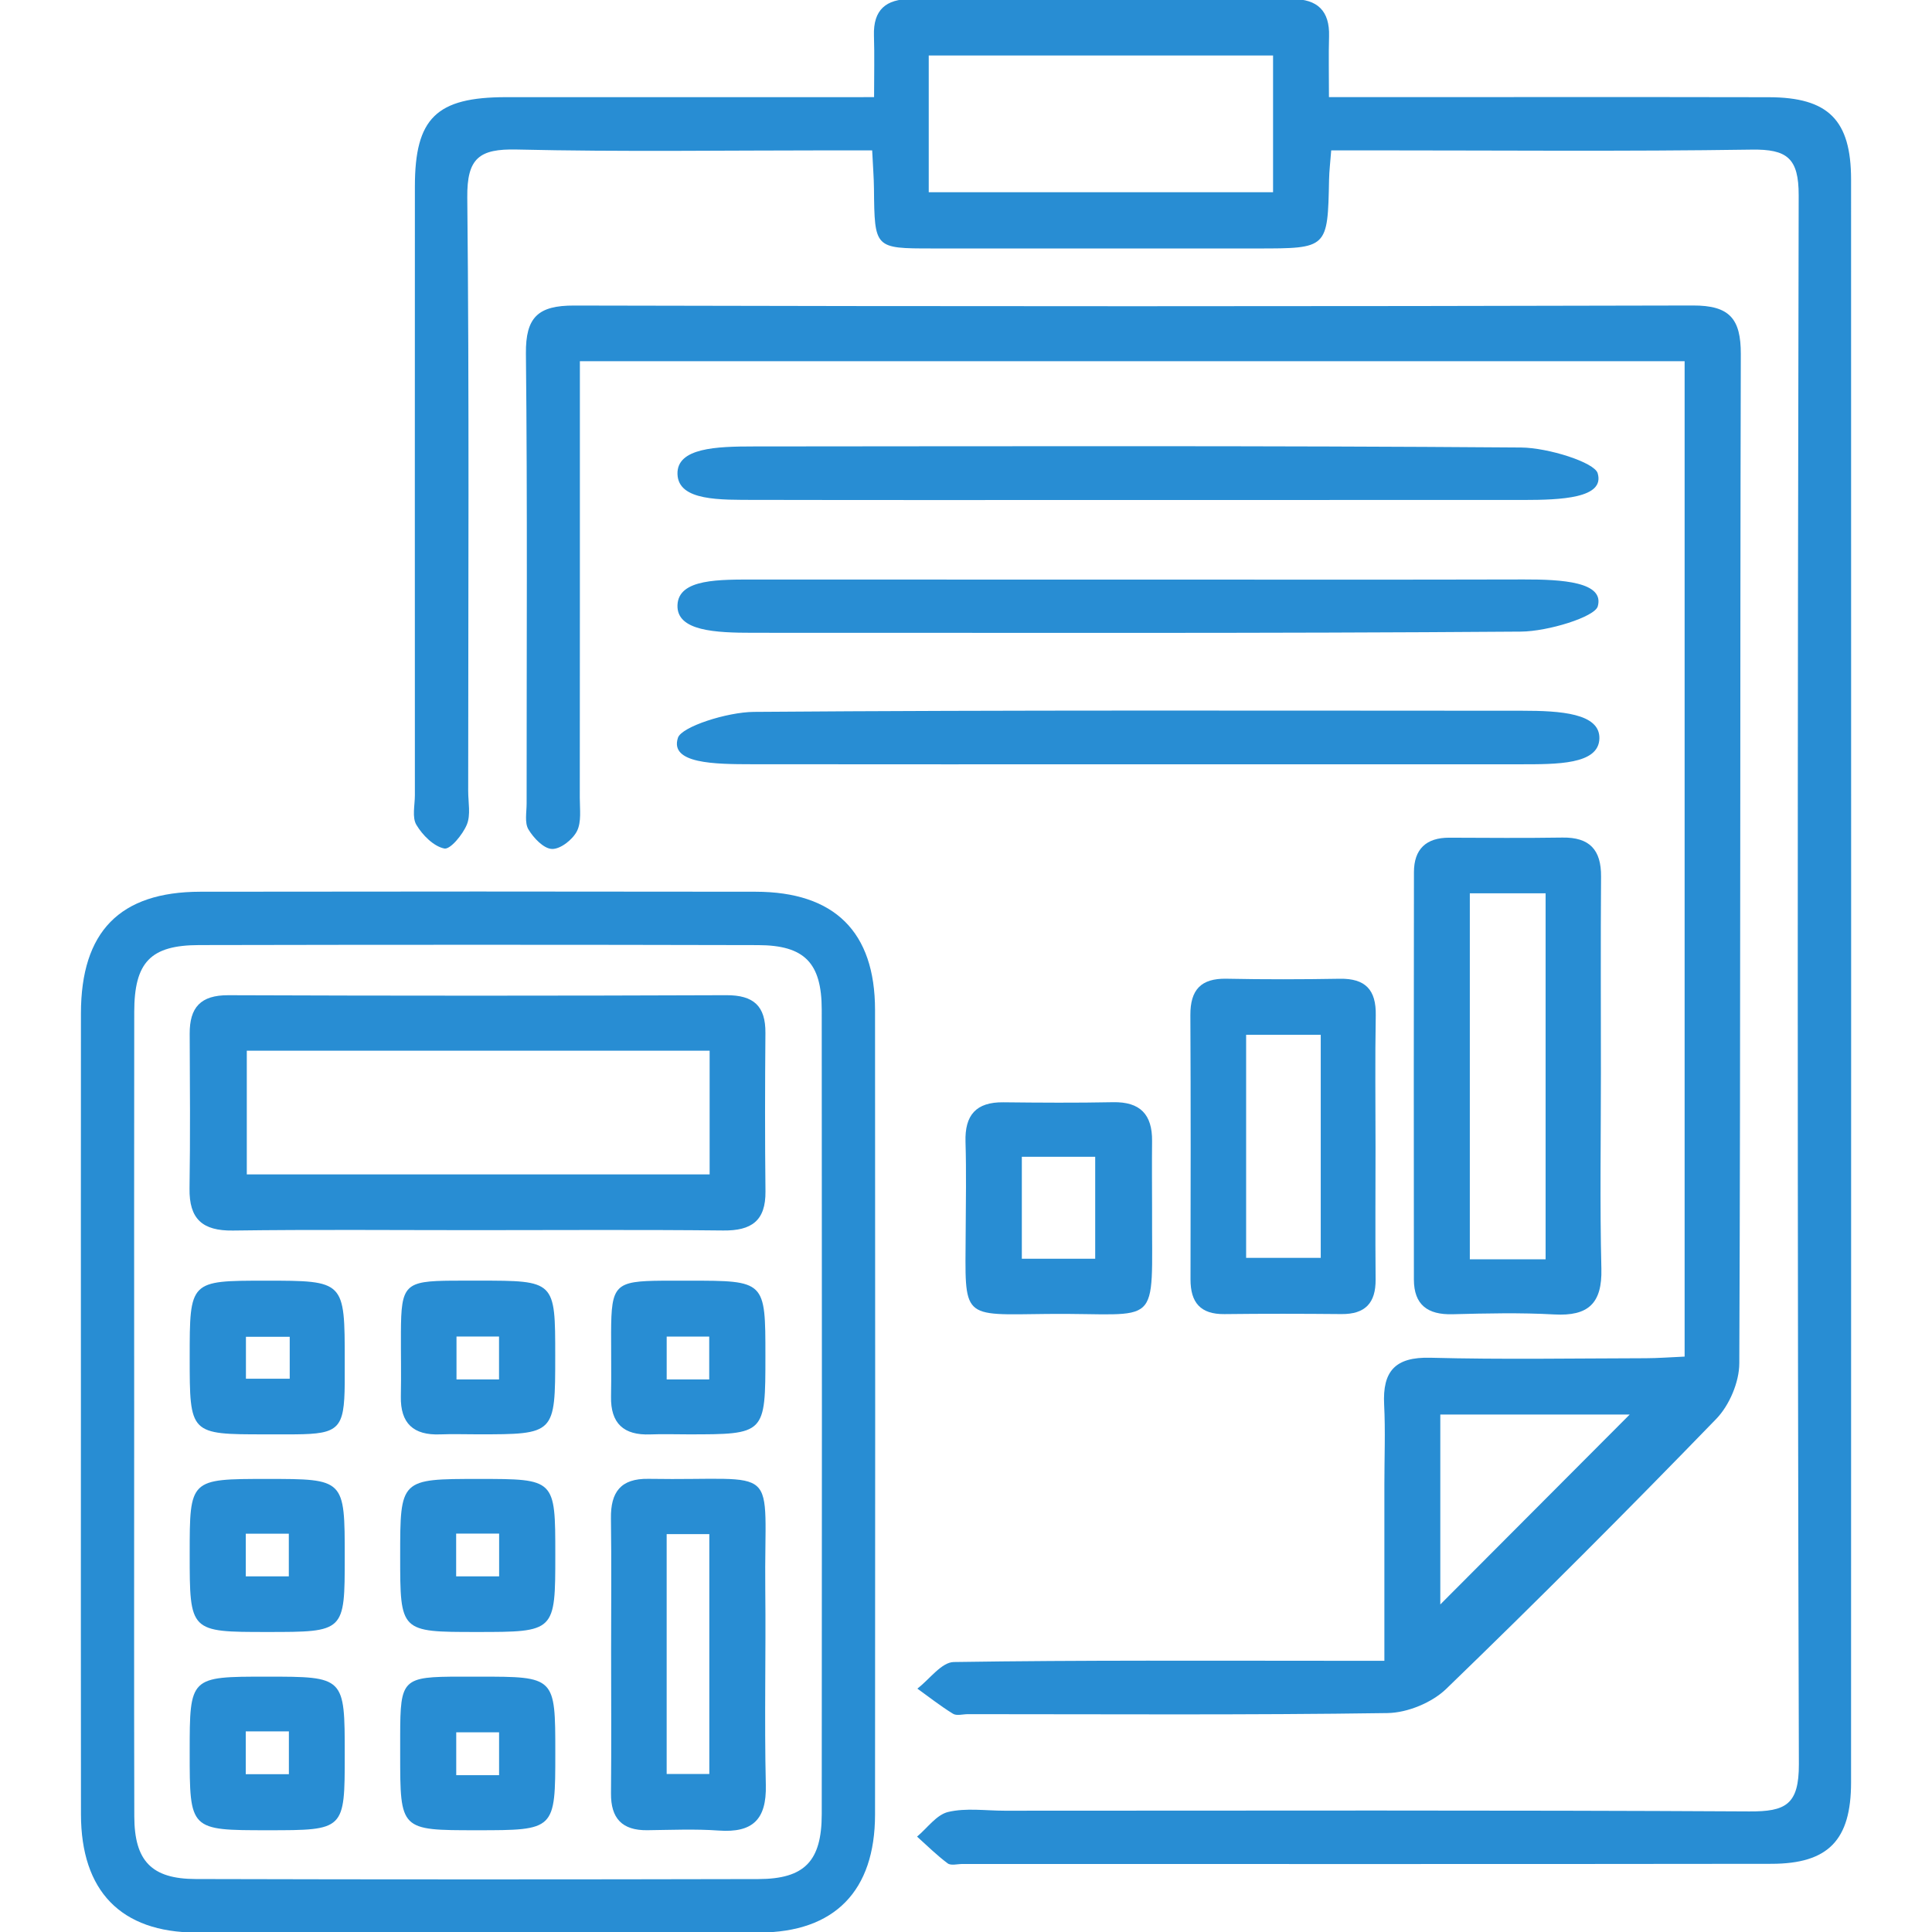 <svg width="500" height="500" viewBox="0 0 500 500" fill="none" xmlns="http://www.w3.org/2000/svg">
<g clip-path="url(#clip0_5140_12)">
<path fill-rule="evenodd" clip-rule="evenodd" d="M344.516 38.915C344.277 42.07 344.004 44.262 343.961 46.46C343.604 64.301 343.616 64.303 325.338 64.303C297.293 64.304 269.244 64.311 241.2 64.301C226.32 64.296 226.338 64.284 226.182 48.862C226.154 45.988 225.92 43.114 225.716 38.915C221.853 38.915 218.391 38.915 214.928 38.915C187.864 38.915 160.787 39.324 133.733 38.697C124.041 38.473 120.83 40.899 120.932 51.103C121.454 102.296 121.174 153.499 121.166 204.698C121.166 207.632 121.859 210.887 120.819 213.409C119.749 215.992 116.526 219.911 114.989 219.595C112.214 219.03 109.345 216.134 107.76 213.471C106.598 211.52 107.37 208.385 107.37 205.781C107.36 153.277 107.347 100.773 107.372 48.269C107.379 30.563 112.919 25.155 130.966 25.145C162.237 25.125 193.505 25.14 226.211 25.14C226.211 19.368 226.338 14.282 226.178 9.204C225.967 2.53 229.302 -0.255 235.702 -0.248C268.639 -0.215 301.577 -0.227 334.514 -0.232C340.948 -0.233 344.145 2.809 343.959 9.381C343.821 14.209 343.931 19.045 343.931 25.137C348.115 25.137 351.577 25.137 355.039 25.137C389.278 25.139 423.52 25.091 457.762 25.16C473.191 25.19 479.053 31.075 479.056 46.482C479.078 184.751 479.081 323.02 479.053 461.292C479.05 476.197 473.186 482.334 458.464 482.353C388.675 482.447 318.89 482.398 249.104 482.395C247.799 482.395 246.11 482.874 245.259 482.24C242.454 480.152 239.951 477.657 237.332 475.315C239.992 473.093 242.364 469.648 245.383 468.935C250.021 467.838 255.099 468.609 259.99 468.609C324.234 468.604 388.477 468.434 452.719 468.795C462.115 468.849 465.577 467.06 465.546 456.571C465.153 321.237 465.186 185.905 465.497 50.569C465.519 40.92 462.501 38.583 453.339 38.721C420.409 39.214 387.466 38.915 354.531 38.915C351.354 38.915 348.178 38.915 344.516 38.915ZM240.356 49.747C270.816 49.747 300.227 49.747 329.467 49.747C329.467 37.413 329.467 25.868 329.467 14.359C299.371 14.359 269.976 14.359 240.356 14.359C240.356 26.505 240.356 37.829 240.356 49.747Z" fill="#288DD3"/>
<path fill-rule="evenodd" clip-rule="evenodd" d="M435.979 93.474C340.61 93.474 246.129 93.474 150.072 93.474C150.072 96.934 150.072 100.359 150.072 103.783C150.072 138.021 150.085 172.259 150.049 206.497C150.047 209.413 150.523 212.741 149.302 215.124C148.186 217.306 145.031 219.785 142.858 219.71C140.708 219.638 138.086 216.878 136.756 214.647C135.727 212.927 136.292 210.206 136.29 207.929C136.274 169.128 136.517 130.322 136.106 91.524C136.007 82.061 139.278 79.052 148.581 79.075C245.097 79.308 341.613 79.316 438.131 79.061C447.628 79.037 450.542 82.488 450.52 91.657C450.298 178.719 450.487 265.778 450.13 352.839C450.111 357.702 447.556 363.708 444.154 367.218C421.238 390.866 397.97 414.183 374.295 437.066C370.58 440.655 364.246 443.264 359.079 443.34C322.893 443.874 286.697 443.623 250.504 443.621C249.199 443.621 247.591 444.106 246.644 443.523C243.441 441.558 240.473 439.211 237.413 437.011C240.555 434.613 243.663 430.18 246.84 430.131C280.091 429.621 313.354 429.812 346.612 429.81C350.11 429.81 353.608 429.81 358.276 429.81C358.276 413.864 358.276 398.956 358.276 384.051C358.276 377.203 358.559 370.342 358.213 363.514C357.77 354.844 361.084 351.146 370.175 351.383C388.75 351.867 407.345 351.546 425.93 351.508C429.107 351.501 432.279 351.249 435.979 351.087C435.979 265.12 435.979 179.827 435.979 93.474ZM372.75 415.229C389.069 398.866 406.013 381.874 421.77 366.075C406.999 366.075 389.964 366.075 372.75 366.075C372.75 383.585 372.75 400.351 372.75 415.229Z" fill="#288DD3"/>
<path fill-rule="evenodd" clip-rule="evenodd" d="M20.938 364.927C20.938 330.704 20.915 296.481 20.946 262.256C20.967 241.109 30.995 230.81 51.824 230.779C99.738 230.707 147.652 230.707 195.563 230.779C215.995 230.81 226.447 241.162 226.459 261.345C226.51 330.77 226.51 400.197 226.459 469.621C226.443 489.361 216.028 500.089 196.472 500.143C147.909 500.28 99.342 500.28 50.779 500.142C31.251 500.087 20.981 489.379 20.953 469.551C20.902 434.679 20.938 399.802 20.938 364.927ZM34.725 365.494C34.725 400.358 34.669 435.223 34.756 470.086C34.784 481.595 39.21 486.263 50.637 486.29C99.186 486.422 147.734 486.414 196.283 486.301C208.238 486.272 212.656 481.647 212.666 469.511C212.722 400.108 212.725 330.706 212.663 261.304C212.653 249.21 208.232 244.623 196.191 244.595C147.969 244.476 99.747 244.485 51.524 244.584C38.927 244.611 34.761 249.042 34.741 261.88C34.687 296.417 34.723 330.957 34.725 365.494Z" fill="#288DD3"/>
<path fill-rule="evenodd" clip-rule="evenodd" d="M414.314 277.598C414.319 294.518 414.023 311.445 414.436 328.356C414.658 337.341 411.027 340.664 402.247 340.178C393.487 339.693 384.679 339.895 375.898 340.124C369.483 340.292 365.92 337.693 365.914 331.134C365.878 295.993 365.875 260.852 365.927 225.709C365.937 219.781 369.058 216.772 375.078 216.795C384.84 216.834 394.603 216.91 404.362 216.763C411.353 216.656 414.406 219.905 414.352 226.839C414.228 243.757 414.312 260.677 414.314 277.598ZM400.002 325.905C400.002 293.711 400.002 262.659 400.002 231.187C393.199 231.187 386.934 231.187 380.389 231.187C380.389 263.118 380.389 294.417 380.389 325.905C387.184 325.905 393.266 325.905 400.002 325.905Z" fill="#288DD3"/>
<path fill-rule="evenodd" clip-rule="evenodd" d="M355.984 296.94C355.979 308.337 355.908 319.734 356.006 331.129C356.06 337.21 353.32 340.135 347.178 340.081C337.083 339.989 326.988 339.967 316.896 340.089C310.656 340.165 308.092 337.076 308.103 331.095C308.144 308.302 308.182 285.508 308.067 262.716C308.034 256.186 310.776 253.157 317.436 253.293C327.2 253.492 336.973 253.469 346.738 253.301C353.357 253.188 356.165 256.151 356.045 262.75C355.839 274.145 355.986 285.544 355.984 296.94ZM341.808 267.795C334.773 267.795 328.781 267.795 322.497 267.795C322.497 287.435 322.497 306.401 322.497 325.527C329.32 325.527 335.55 325.527 341.808 325.527C341.808 306 341.808 287.253 341.808 267.795Z" fill="#288DD3"/>
<path fill-rule="evenodd" clip-rule="evenodd" d="M298.156 312.907C298.036 344.652 300.908 339.734 271.148 340.048C248.471 340.287 249.804 341.635 249.916 318.997C249.955 311.17 250.109 303.336 249.873 295.518C249.661 288.557 252.627 285.195 259.667 285.273C269.125 285.377 278.586 285.441 288.041 285.25C295.089 285.107 298.225 288.44 298.156 295.298C298.098 301.166 298.144 307.038 298.156 312.907ZM264.449 299.378C264.449 308.869 264.449 317.409 264.449 325.757C271.25 325.757 277.296 325.757 283.436 325.757C283.436 316.664 283.436 308.147 283.436 299.378C276.789 299.378 271 299.378 264.449 299.378Z" fill="#288DD3"/>
<path fill-rule="evenodd" clip-rule="evenodd" d="M293.138 129.397C260.647 129.397 228.156 129.441 195.663 129.37C186.458 129.35 175.557 129.71 175.332 122.709C175.115 115.866 185.499 115.543 195.029 115.539C261.238 115.5 327.456 115.312 393.655 115.816C400.659 115.87 412.631 119.656 413.471 122.459C415.436 128.965 403.854 129.384 394.293 129.39C360.576 129.409 326.855 129.397 293.138 129.397Z" fill="#288DD3"/>
<path fill-rule="evenodd" clip-rule="evenodd" d="M295.016 149.997C328.128 149.998 361.241 150.052 394.352 149.964C404.268 149.938 415.294 150.599 413.498 156.925C412.715 159.669 400.642 163.407 393.612 163.459C327.403 163.958 261.175 163.746 194.951 163.766C185.16 163.768 175.081 163.336 175.331 156.605C175.585 149.704 186.262 149.989 195.683 149.99C228.794 150.002 261.906 149.997 295.016 149.997Z" fill="#288DD3"/>
<path fill-rule="evenodd" clip-rule="evenodd" d="M293.965 197.802C260.807 197.801 227.649 197.824 194.488 197.782C185.082 197.771 173.205 197.674 175.457 190.923C176.411 188.069 188.166 184.29 195.104 184.236C261.402 183.732 327.725 183.928 394.043 183.939C403.777 183.942 414.098 184.576 413.921 191.136C413.738 197.911 402.848 197.79 393.437 197.796C360.278 197.817 327.12 197.804 293.965 197.802Z" fill="#288DD3"/>
<path fill-rule="evenodd" clip-rule="evenodd" d="M122.761 318.365C101.932 318.367 81.1 318.177 60.276 318.464C52.372 318.574 48.927 315.455 49.049 307.556C49.256 294.216 49.156 280.869 49.092 267.528C49.062 260.73 51.905 257.532 59.095 257.56C102.053 257.723 145.012 257.723 187.972 257.556C195.027 257.529 198.146 260.343 198.09 267.325C197.98 280.994 197.95 294.665 198.103 308.331C198.187 315.949 194.472 318.529 187.198 318.45C165.722 318.217 144.24 318.365 122.761 318.365ZM63.871 271.926C63.871 283.234 63.871 293.694 63.871 303.933C104.345 303.933 143.881 303.933 183.652 303.933C183.652 292.986 183.652 282.718 183.652 271.926C143.547 271.926 103.988 271.926 63.871 271.926Z" fill="#288DD3"/>
<path fill-rule="evenodd" clip-rule="evenodd" d="M158.157 427.063C158.155 415.689 158.267 404.315 158.111 392.944C158.017 386.177 160.611 382.6 167.816 382.721C202.799 383.306 197.698 377.811 198.052 411.264C198.233 428.159 197.795 445.063 198.195 461.951C198.406 470.889 194.786 474.369 186.028 473.745C179.885 473.307 173.686 473.586 167.514 473.657C160.999 473.734 158.064 470.591 158.125 464.105C158.241 451.757 158.16 439.408 158.157 427.063ZM172.533 397.022C172.533 418.157 172.533 438.51 172.533 459.111C176.505 459.111 179.887 459.111 183.571 459.111C183.571 438.124 183.571 417.789 183.571 397.022C179.782 397.022 176.622 397.022 172.533 397.022Z" fill="#288DD3"/>
<path fill-rule="evenodd" clip-rule="evenodd" d="M68.651 371.21C49.093 371.21 49.093 371.21 49.093 351.275C49.093 331.438 49.093 331.438 68.674 331.438C89.218 331.435 89.22 331.435 89.218 352.266C89.218 354.213 89.233 356.162 89.213 358.108C89.101 369.733 87.766 371.106 76.442 371.206C73.844 371.229 71.247 371.209 68.651 371.21ZM74.978 345.966C70.624 345.966 67.235 345.966 63.647 345.966C63.647 350.07 63.647 353.469 63.647 356.81C67.75 356.81 71.168 356.81 74.978 356.81C74.978 353.05 74.978 349.92 74.978 345.966Z" fill="#288DD3"/>
<path fill-rule="evenodd" clip-rule="evenodd" d="M68.987 433.916C89.217 433.916 89.217 433.916 89.217 454.134C89.217 473.664 89.217 473.664 69.302 473.664C49.089 473.664 49.089 473.664 49.092 453.47C49.093 433.916 49.093 433.916 68.987 433.916ZM63.601 448.078C63.601 452.207 63.601 455.597 63.601 459.161C67.647 459.161 71.057 459.161 74.764 459.161C74.764 455.163 74.764 451.798 74.764 448.078C70.972 448.078 67.797 448.078 63.601 448.078Z" fill="#288DD3"/>
<path fill-rule="evenodd" clip-rule="evenodd" d="M123.964 433.916C143.711 433.916 143.711 433.916 143.711 453.634C143.713 473.664 143.713 473.664 123.322 473.664C103.566 473.664 103.566 473.664 103.566 453.97C103.566 452.349 103.563 450.723 103.566 449.101C103.599 434.467 104.147 433.929 119.093 433.916C120.715 433.914 122.341 433.916 123.964 433.916ZM129.162 459.41C129.162 455.061 129.162 451.676 129.162 448.322C125.07 448.322 121.648 448.322 118.074 448.322C118.074 452.307 118.074 455.68 118.074 459.41C121.916 459.41 125.09 459.41 129.162 459.41Z" fill="#288DD3"/>
<path fill-rule="evenodd" clip-rule="evenodd" d="M69.102 382.747C89.218 382.747 89.218 382.747 89.218 403C89.216 422.356 89.216 422.356 69.176 422.356C49.091 422.356 49.091 422.356 49.093 402.101C49.093 382.747 49.093 382.747 69.102 382.747ZM63.606 396.924C63.606 401.139 63.606 404.531 63.606 407.963C67.675 407.963 71.102 407.963 74.746 407.963C74.746 404.009 74.746 400.636 74.746 396.924C70.931 396.924 67.751 396.924 63.606 396.924Z" fill="#288DD3"/>
<path fill-rule="evenodd" clip-rule="evenodd" d="M123.357 422.356C103.565 422.356 103.565 422.356 103.565 402.751C103.565 382.747 103.565 382.747 123.928 382.747C143.71 382.747 143.71 382.747 143.71 402.349C143.71 422.356 143.71 422.356 123.357 422.356ZM118.053 396.896C118.053 401.172 118.053 404.539 118.053 407.955C122.119 407.955 125.534 407.955 129.175 407.955C129.175 403.973 129.175 400.592 129.175 396.896C125.327 396.896 122.132 396.896 118.053 396.896Z" fill="#288DD3"/>
<path fill-rule="evenodd" clip-rule="evenodd" d="M178.24 331.438C198.086 331.435 198.086 331.435 198.086 350.904C198.086 371.21 198.086 371.21 178.026 371.21C174.782 371.21 171.531 371.1 168.29 371.225C161.415 371.493 157.994 368.39 158.134 361.39C158.244 355.873 158.127 350.355 158.152 344.838C158.205 332.477 159.138 331.542 171.426 331.442C173.697 331.425 175.97 331.439 178.24 331.438ZM183.545 357.003C183.545 352.927 183.545 349.572 183.545 345.903C179.567 345.903 176.212 345.903 172.538 345.903C172.538 349.878 172.538 353.229 172.538 357.003C176.237 357.003 179.361 357.003 183.545 357.003Z" fill="#288DD3"/>
<path fill-rule="evenodd" clip-rule="evenodd" d="M123.845 331.43C143.691 331.427 143.691 331.427 143.691 350.896C143.691 371.202 143.691 371.202 123.631 371.202C120.387 371.202 117.136 371.092 113.895 371.217C107.02 371.485 103.599 368.382 103.739 361.382C103.849 355.865 103.732 350.347 103.757 344.83C103.81 332.469 104.743 331.534 117.031 331.434C119.302 331.416 121.574 331.431 123.845 331.43ZM129.149 356.994C129.149 352.918 129.149 349.563 129.149 345.894C125.171 345.894 121.816 345.894 118.142 345.894C118.142 349.869 118.142 353.22 118.142 356.994C121.842 356.994 124.966 356.994 129.149 356.994Z" fill="#288DD3"/>
</g>
<defs>
<clipPath id="clip0_5140_12">
<rect width="500" height="500" fill="white"/>
</clipPath>
</defs>
</svg>
